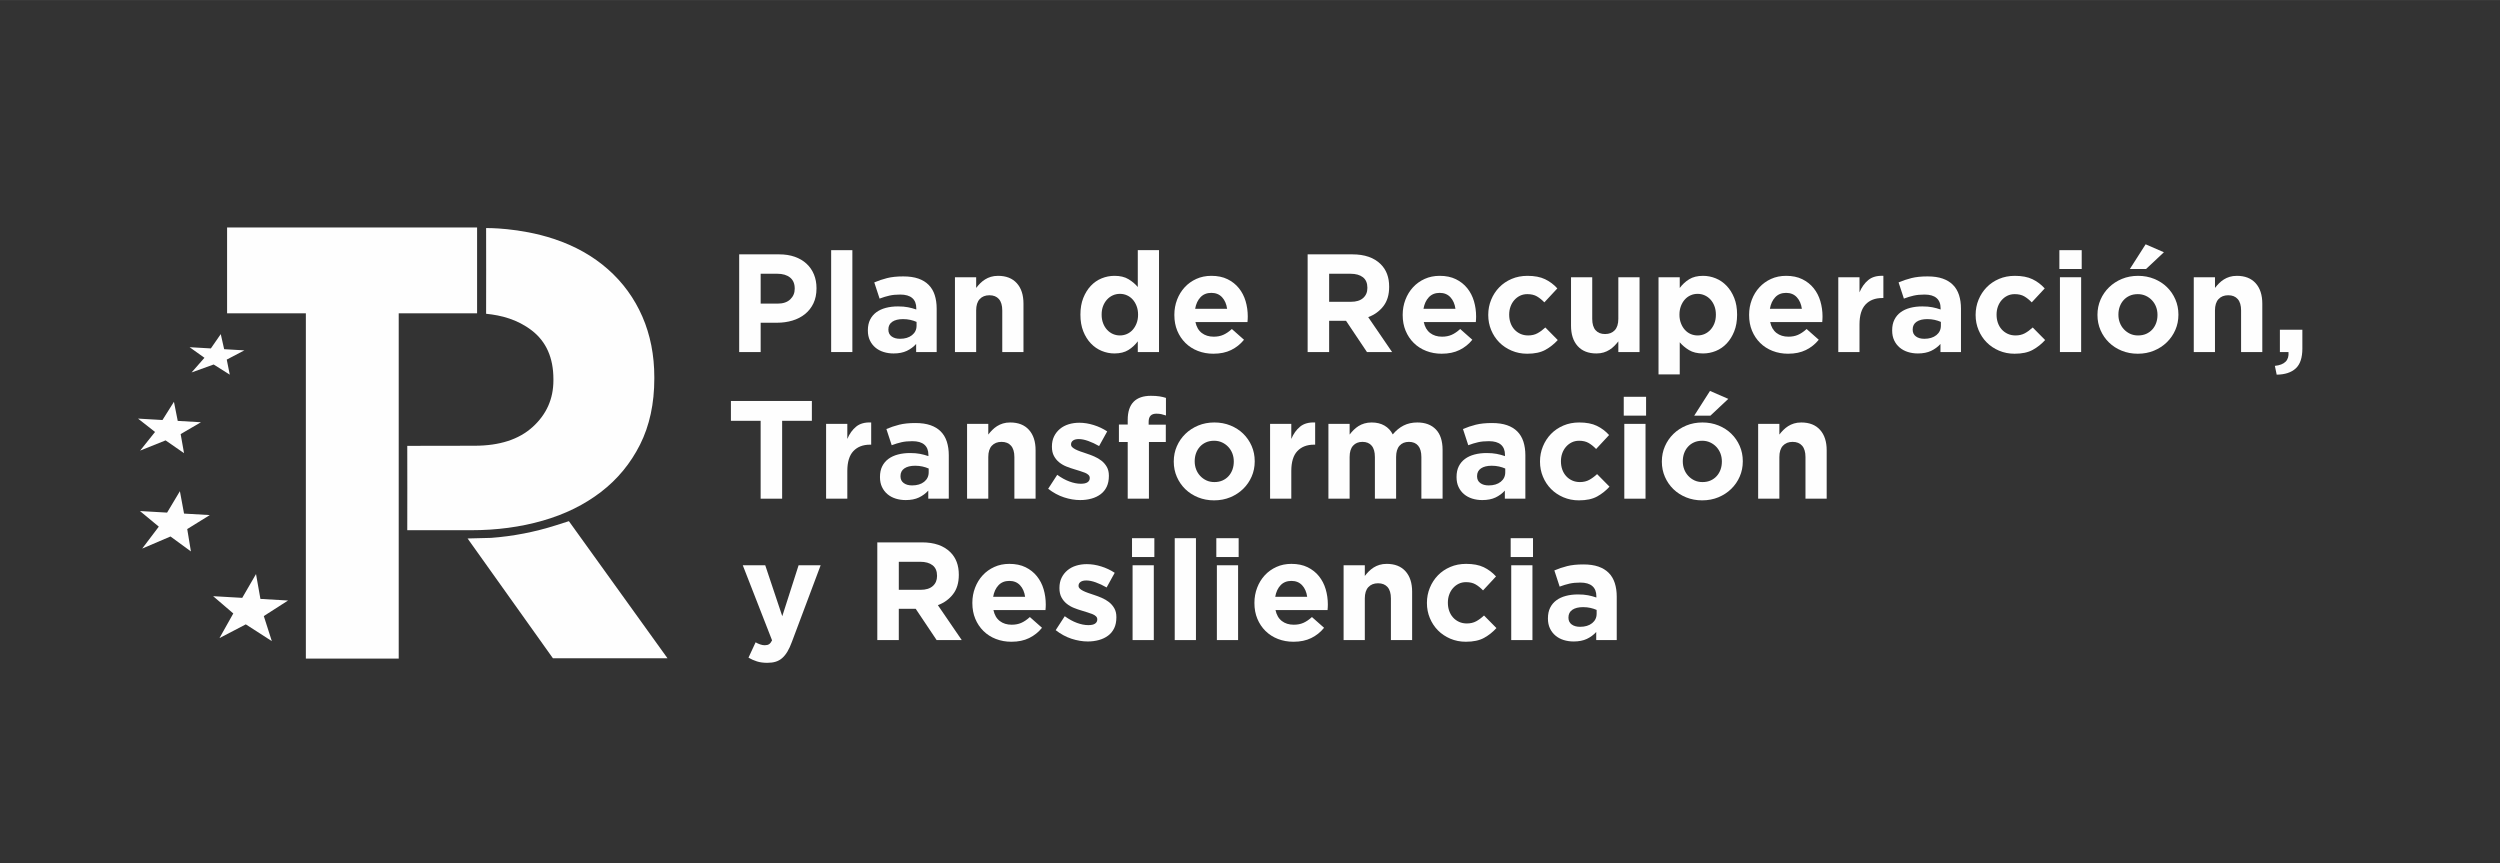 <?xml version="1.0" encoding="UTF-8"?>
<!DOCTYPE svg PUBLIC "-//W3C//DTD SVG 1.1//EN" "http://www.w3.org/Graphics/SVG/1.1/DTD/svg11.dtd">
<svg xmlns="http://www.w3.org/2000/svg" xml:space="preserve" width="556px" height="192px" version="1.1" style="shape-rendering:geometricPrecision; text-rendering:geometricPrecision; image-rendering:optimizeQuality; fill-rule:evenodd; clip-rule:evenodd"
viewBox="0 0 263.323 90.924"
 xmlns:xlink="http://www.w3.org/1999/xlink">
 <rect x="0" y="0" width="263.323" height="90.924" fill="#333333" stroke="none"/>
 <defs>
  <style type="text/css">
   <![CDATA[
    .fil0 {fill:none}
    .fil1 {fill:#FEFEFE}
   ]]>
  </style>
 </defs>
 <g id="Capa_x0020_1">
  <g id="_2329579462560">
   <polygon class="fil0" points="263.323,90.924 0,90.924 0,0 263.323,0 "/>
   <polygon class="fil1" points="50.251,23.956 50.251,32.997 41.996,32.997 41.996,69.365 32.216,69.365 32.216,32.997 23.919,32.997 23.919,23.956 "/>
   <path class="fil1" d="M59.921 54.89l-1.366 0.436c-2.222,0.708 -4.51,1.152 -6.823,1.324l-2.482 0.063 8.988 12.616 12.068 0 -10.385 -14.439z"/>
   <polygon class="fil1" points="30.341,63.248 27.429,63.079 26.966,60.462 25.514,62.968 22.449,62.791 24.573,64.611 23.116,67.206 25.89,65.759 28.632,67.526 27.786,64.886 "/>
   <polygon class="fil1" points="22.099,54.249 19.385,54.092 18.948,51.734 17.6,53.989 14.743,53.824 16.726,55.467 14.976,57.779 17.956,56.504 20.109,58.076 19.721,55.721 "/>
   <polygon class="fil1" points="21.166,44.471 18.721,44.329 18.321,42.317 17.113,44.236 14.539,44.087 16.33,45.494 14.759,47.46 17.44,46.381 19.384,47.728 19.028,45.718 "/>
   <polygon class="fil1" points="25.737,36.9 23.61,36.776 23.252,35.188 22.21,36.695 19.971,36.566 21.535,37.683 20.179,39.226 22.505,38.388 24.202,39.459 23.883,37.873 "/>
   <path class="fil1" d="M67.658 33.339c-0.841,-1.927 -2.044,-3.582 -3.61,-4.968 -1.568,-1.386 -3.47,-2.472 -5.724,-3.215 -3.645,-1.203 -7.122,-1.138 -7.122,-1.138 0,3.017 0.015,5.991 0,9.028 1.586,0.158 3.283,0.585 4.807,1.754 1.52,1.169 2.281,2.88 2.281,5.131l0 0.13c0,1.948 -0.727,3.583 -2.18,4.903 -1.454,1.322 -3.497,1.982 -6.131,1.982l-7.082 0.012c0.015,2.983 0,5.908 0,8.885l6.741 0c2.68,0 5.188,-0.335 7.528,-1.007 2.34,-0.67 4.383,-1.677 6.132,-3.02 1.748,-1.341 3.121,-3.008 4.122,-5 0.998,-1.992 1.498,-4.308 1.498,-6.95l0 -0.13c0,-2.338 -0.42,-4.47 -1.26,-6.397z"/>
   <path class="fil1" d="M81.914 31.976c0.568,0 1.009,-0.149 1.323,-0.448 0.314,-0.299 0.47,-0.669 0.47,-1.11l0 -0.03c0,-0.509 -0.163,-0.896 -0.492,-1.161 -0.328,-0.264 -0.777,-0.397 -1.345,-0.397l-1.75 0 0 3.146 1.794 0zm-4.057 -5.189l4.204 0c0.617,0 1.169,0.086 1.654,0.257 0.485,0.172 0.897,0.414 1.234,0.728 0.339,0.313 0.599,0.688 0.78,1.124 0.181,0.437 0.272,0.919 0.272,1.448l0 0.03c0,0.598 -0.108,1.122 -0.323,1.573 -0.216,0.451 -0.512,0.828 -0.89,1.132 -0.377,0.304 -0.819,0.532 -1.323,0.683 -0.505,0.152 -1.046,0.228 -1.624,0.228l-1.721 0 0 3.087 -2.263 0 0 -10.29z"/>
   <polygon class="fil1" points="87.545,26.346 89.779,26.346 89.779,37.077 87.545,37.077 "/>
   <path class="fil1" d="M94.792 35.681c0.529,0 0.953,-0.128 1.271,-0.383 0.319,-0.254 0.478,-0.588 0.478,-0.999l0 -0.397c-0.195,-0.088 -0.414,-0.159 -0.654,-0.213 -0.24,-0.054 -0.497,-0.081 -0.771,-0.081 -0.481,0 -0.858,0.093 -1.132,0.279 -0.275,0.186 -0.412,0.456 -0.412,0.809l0 0.029c0,0.304 0.113,0.539 0.338,0.706 0.226,0.167 0.52,0.25 0.882,0.25zm-0.676 1.544c-0.373,0 -0.723,-0.052 -1.051,-0.155 -0.328,-0.103 -0.616,-0.257 -0.86,-0.463 -0.245,-0.206 -0.439,-0.458 -0.581,-0.757 -0.142,-0.299 -0.213,-0.645 -0.213,-1.037l0 -0.029c0,-0.431 0.078,-0.803 0.235,-1.117 0.157,-0.314 0.375,-0.573 0.654,-0.78 0.28,-0.205 0.613,-0.359 1,-0.463 0.387,-0.102 0.816,-0.154 1.287,-0.154 0.401,0 0.751,0.03 1.051,0.088 0.298,0.059 0.59,0.138 0.874,0.236l0 -0.133c0,-0.47 -0.142,-0.828 -0.426,-1.073 -0.285,-0.245 -0.706,-0.367 -1.265,-0.367 -0.43,0 -0.81,0.036 -1.139,0.11 -0.328,0.073 -0.674,0.179 -1.036,0.316l-0.559 -1.705c0.431,-0.186 0.882,-0.338 1.352,-0.456 0.471,-0.118 1.039,-0.177 1.706,-0.177 0.617,0 1.144,0.076 1.581,0.228 0.435,0.152 0.796,0.37 1.079,0.655 0.295,0.293 0.51,0.654 0.648,1.08 0.137,0.426 0.206,0.904 0.206,1.434l0 4.571 -2.162 0 0 -0.852c-0.274,0.303 -0.602,0.546 -0.985,0.728 -0.382,0.18 -0.847,0.272 -1.396,0.272z"/>
   <path class="fil1" d="M100.585 29.198l2.234 0 0 1.126c0.127,-0.167 0.267,-0.328 0.419,-0.481 0.151,-0.153 0.321,-0.288 0.507,-0.407 0.186,-0.119 0.392,-0.212 0.618,-0.282 0.225,-0.069 0.479,-0.104 0.764,-0.104 0.852,0 1.511,0.26 1.977,0.78 0.466,0.519 0.698,1.234 0.698,2.146l0 5.101 -2.234 0 0 -4.384c0,-0.528 -0.118,-0.927 -0.353,-1.195 -0.235,-0.269 -0.568,-0.404 -1,-0.404 -0.431,0 -0.771,0.135 -1.021,0.404 -0.25,0.268 -0.375,0.667 -0.375,1.195l0 4.384 -2.234 0 0 -7.879z"/>
   <path class="fil1" d="M117.961 35.328c0.264,0 0.512,-0.052 0.742,-0.154 0.231,-0.103 0.431,-0.25 0.603,-0.442 0.171,-0.191 0.309,-0.421 0.411,-0.691 0.104,-0.269 0.155,-0.565 0.155,-0.889l0 -0.029c0,-0.324 -0.051,-0.62 -0.155,-0.89 -0.102,-0.269 -0.24,-0.499 -0.411,-0.69 -0.172,-0.192 -0.373,-0.339 -0.603,-0.441 -0.23,-0.104 -0.478,-0.155 -0.742,-0.155 -0.265,0 -0.513,0.051 -0.743,0.155 -0.23,0.102 -0.433,0.249 -0.61,0.441 -0.176,0.191 -0.316,0.418 -0.419,0.683 -0.103,0.265 -0.154,0.564 -0.154,0.897l0 0.029c0,0.324 0.051,0.62 0.154,0.889 0.103,0.27 0.243,0.5 0.419,0.691 0.177,0.192 0.38,0.339 0.61,0.442 0.231,0.102 0.478,0.154 0.743,0.154zm-0.573 1.897c-0.462,0 -0.907,-0.089 -1.339,-0.265 -0.431,-0.177 -0.813,-0.439 -1.146,-0.787 -0.333,-0.347 -0.601,-0.774 -0.802,-1.279 -0.2,-0.504 -0.301,-1.085 -0.301,-1.742l0 -0.029c0,-0.657 0.101,-1.237 0.301,-1.742 0.201,-0.505 0.466,-0.931 0.794,-1.279 0.329,-0.348 0.708,-0.61 1.14,-0.787 0.431,-0.176 0.882,-0.265 1.353,-0.265 0.597,0 1.089,0.118 1.477,0.354 0.387,0.235 0.713,0.509 0.977,0.823l0 -3.881 2.235 0 0 10.731 -2.235 0 0 -1.131c-0.274,0.372 -0.605,0.678 -0.992,0.918 -0.387,0.24 -0.875,0.361 -1.462,0.361z"/>
   <path class="fil1" d="M129.251 32.52c-0.069,-0.5 -0.245,-0.904 -0.529,-1.213 -0.285,-0.309 -0.662,-0.463 -1.133,-0.463 -0.47,0 -0.85,0.152 -1.139,0.456 -0.289,0.304 -0.477,0.711 -0.566,1.22l3.367 0zm-1.441 4.734c-0.588,0 -1.134,-0.098 -1.639,-0.294 -0.505,-0.196 -0.941,-0.475 -1.309,-0.838 -0.367,-0.363 -0.654,-0.792 -0.86,-1.286 -0.205,-0.495 -0.308,-1.046 -0.308,-1.654l0 -0.03c0,-0.558 0.095,-1.088 0.286,-1.588 0.191,-0.5 0.459,-0.935 0.802,-1.308 0.342,-0.372 0.752,-0.666 1.227,-0.882 0.476,-0.215 1.002,-0.324 1.58,-0.324 0.657,0 1.226,0.118 1.706,0.354 0.48,0.235 0.879,0.551 1.198,0.948 0.318,0.396 0.554,0.852 0.706,1.367 0.152,0.514 0.228,1.051 0.228,1.61 0,0.088 -0.003,0.181 -0.008,0.279 -0.005,0.098 -0.012,0.201 -0.022,0.309l-5.484 0c0.108,0.509 0.331,0.894 0.67,1.154 0.338,0.259 0.757,0.389 1.257,0.389 0.372,0 0.705,-0.063 0.999,-0.191 0.294,-0.127 0.598,-0.333 0.912,-0.617l1.279 1.132c-0.373,0.46 -0.824,0.821 -1.353,1.08 -0.529,0.26 -1.151,0.39 -1.867,0.39z"/>
   <path class="fil1" d="M142.29 31.785c0.559,0 0.988,-0.132 1.287,-0.397 0.299,-0.265 0.448,-0.617 0.448,-1.058l0 -0.03c0,-0.49 -0.157,-0.857 -0.47,-1.102 -0.314,-0.245 -0.75,-0.368 -1.309,-0.368l-2.249 0 0 2.955 2.293 0zm-4.557 -4.998l4.704 0c1.304,0 2.303,0.348 2.999,1.043 0.589,0.588 0.883,1.373 0.883,2.353l0 0.029c0,0.833 -0.204,1.512 -0.61,2.036 -0.407,0.525 -0.939,0.909 -1.596,1.154l2.514 3.675 -2.646 0 -2.205 -3.293 -0.029 0 -1.75 0 0 3.293 -2.264 0 0 -10.29z"/>
   <path class="fil1" d="M153.301 32.52c-0.068,-0.5 -0.245,-0.904 -0.529,-1.213 -0.284,-0.309 -0.661,-0.463 -1.132,-0.463 -0.47,0 -0.85,0.152 -1.139,0.456 -0.289,0.304 -0.478,0.711 -0.566,1.22l3.366 0zm-1.44 4.734c-0.589,0 -1.135,-0.098 -1.64,-0.294 -0.505,-0.196 -0.94,-0.475 -1.308,-0.838 -0.368,-0.363 -0.654,-0.792 -0.86,-1.286 -0.205,-0.495 -0.309,-1.046 -0.309,-1.654l0 -0.03c0,-0.558 0.096,-1.088 0.287,-1.588 0.191,-0.5 0.458,-0.935 0.801,-1.308 0.343,-0.372 0.752,-0.666 1.228,-0.882 0.475,-0.215 1.002,-0.324 1.58,-0.324 0.657,0 1.225,0.118 1.706,0.354 0.48,0.235 0.879,0.551 1.198,0.948 0.318,0.396 0.553,0.852 0.706,1.367 0.151,0.514 0.227,1.051 0.227,1.61 0,0.088 -0.002,0.181 -0.007,0.279 -0.006,0.098 -0.013,0.201 -0.023,0.309l-5.483 0c0.108,0.509 0.331,0.894 0.669,1.154 0.338,0.259 0.757,0.389 1.257,0.389 0.373,0 0.706,-0.063 1,-0.191 0.294,-0.127 0.597,-0.333 0.911,-0.617l1.279 1.132c-0.372,0.46 -0.823,0.821 -1.352,1.08 -0.529,0.26 -1.152,0.39 -1.867,0.39z"/>
   <path class="fil1" d="M160.858 37.254c-0.589,0 -1.135,-0.108 -1.639,-0.324 -0.505,-0.215 -0.939,-0.507 -1.302,-0.874 -0.362,-0.368 -0.647,-0.799 -0.852,-1.294 -0.206,-0.495 -0.309,-1.022 -0.309,-1.58l0 -0.03c0,-0.558 0.103,-1.088 0.309,-1.588 0.205,-0.5 0.49,-0.935 0.852,-1.308 0.363,-0.372 0.797,-0.666 1.302,-0.882 0.504,-0.215 1.06,-0.324 1.668,-0.324 0.745,0 1.362,0.118 1.852,0.354 0.491,0.235 0.921,0.558 1.294,0.97l-1.367 1.47c-0.255,-0.265 -0.517,-0.475 -0.787,-0.632 -0.269,-0.157 -0.605,-0.235 -1.007,-0.235 -0.284,0 -0.541,0.056 -0.772,0.169 -0.23,0.112 -0.431,0.267 -0.602,0.463 -0.172,0.196 -0.304,0.424 -0.397,0.683 -0.094,0.26 -0.14,0.537 -0.14,0.831l0 0.029c0,0.304 0.046,0.588 0.14,0.853 0.093,0.265 0.228,0.495 0.404,0.691 0.176,0.196 0.387,0.35 0.632,0.463 0.246,0.112 0.52,0.169 0.823,0.169 0.373,0 0.699,-0.076 0.978,-0.228 0.28,-0.152 0.556,-0.355 0.831,-0.61l1.308 1.323c-0.382,0.421 -0.819,0.767 -1.308,1.036 -0.49,0.27 -1.127,0.405 -1.911,0.405z"/>
   <path class="fil1" d="M168.15 37.225c-0.853,0 -1.513,-0.26 -1.978,-0.78 -0.466,-0.519 -0.698,-1.235 -0.698,-2.146l0 -5.101 2.234 0 0 4.385c0,0.528 0.118,0.926 0.353,1.195 0.235,0.268 0.568,0.403 1,0.403 0.431,0 0.771,-0.135 1.021,-0.403 0.251,-0.269 0.375,-0.667 0.375,-1.195l0.001 -4.385 2.234 0 0 7.879 -2.234 0 0 -1.126c-0.128,0.168 -0.268,0.328 -0.42,0.481 -0.151,0.153 -0.32,0.289 -0.507,0.407 -0.186,0.119 -0.392,0.212 -0.617,0.282 -0.226,0.069 -0.481,0.104 -0.764,0.104z"/>
   <path class="fil1" d="M178.807 35.328c0.265,0 0.512,-0.052 0.742,-0.154 0.231,-0.103 0.434,-0.25 0.611,-0.442 0.176,-0.191 0.316,-0.418 0.419,-0.683 0.103,-0.265 0.154,-0.563 0.154,-0.897l0 -0.029c0,-0.324 -0.051,-0.62 -0.154,-0.89 -0.103,-0.269 -0.243,-0.499 -0.419,-0.69 -0.177,-0.192 -0.38,-0.339 -0.611,-0.441 -0.229,-0.104 -0.477,-0.155 -0.742,-0.155 -0.264,0 -0.512,0.051 -0.743,0.155 -0.229,0.102 -0.43,0.249 -0.602,0.441 -0.172,0.191 -0.309,0.421 -0.411,0.69 -0.103,0.27 -0.155,0.566 -0.155,0.89l0 0.029c0,0.324 0.052,0.62 0.155,0.889 0.102,0.27 0.239,0.5 0.411,0.691 0.172,0.192 0.372,0.339 0.602,0.442 0.231,0.102 0.479,0.154 0.743,0.154zm-4.116 -6.13l2.235 0 0 1.132c0.274,-0.373 0.605,-0.679 0.992,-0.919 0.387,-0.24 0.874,-0.361 1.463,-0.361 0.46,0 0.906,0.089 1.338,0.265 0.431,0.177 0.813,0.439 1.145,0.787 0.334,0.348 0.601,0.774 0.802,1.279 0.201,0.505 0.301,1.085 0.301,1.742l0 0.029c0,0.657 -0.1,1.238 -0.301,1.742 -0.201,0.505 -0.466,0.932 -0.794,1.279 -0.328,0.348 -0.708,0.611 -1.139,0.787 -0.431,0.176 -0.882,0.265 -1.352,0.265 -0.599,0 -1.091,-0.118 -1.478,-0.354 -0.387,-0.235 -0.713,-0.509 -0.977,-0.823l0 3.382 -2.235 0 0 -10.232z"/>
   <path class="fil1" d="M189.789 32.52c-0.069,-0.5 -0.246,-0.904 -0.53,-1.213 -0.284,-0.309 -0.661,-0.463 -1.132,-0.463 -0.47,0 -0.85,0.152 -1.139,0.456 -0.289,0.304 -0.478,0.711 -0.566,1.22l3.367 0zm-1.441 4.734c-0.588,0 -1.135,-0.098 -1.64,-0.294 -0.504,-0.196 -0.94,-0.475 -1.308,-0.838 -0.367,-0.363 -0.654,-0.792 -0.86,-1.286 -0.206,-0.495 -0.308,-1.046 -0.308,-1.654l0 -0.03c0,-0.558 0.095,-1.088 0.287,-1.588 0.19,-0.5 0.457,-0.935 0.801,-1.308 0.343,-0.372 0.752,-0.666 1.227,-0.882 0.475,-0.215 1.002,-0.324 1.58,-0.324 0.657,0 1.225,0.118 1.706,0.354 0.479,0.235 0.879,0.551 1.198,0.948 0.318,0.396 0.554,0.852 0.705,1.367 0.152,0.514 0.229,1.051 0.229,1.61 0,0.088 -0.003,0.181 -0.008,0.279 -0.005,0.098 -0.012,0.201 -0.022,0.309l-5.484 0c0.108,0.509 0.331,0.894 0.669,1.154 0.339,0.259 0.757,0.389 1.257,0.389 0.373,0 0.706,-0.063 1,-0.191 0.294,-0.127 0.598,-0.333 0.912,-0.617l1.279 1.132c-0.373,0.46 -0.823,0.821 -1.353,1.08 -0.529,0.26 -1.152,0.39 -1.867,0.39z"/>
   <path class="fil1" d="M193.625 29.198l2.235 0 0 1.587c0.226,-0.538 0.534,-0.97 0.926,-1.293 0.392,-0.324 0.921,-0.471 1.588,-0.442l0 2.338 -0.118 0c-0.745,0 -1.33,0.226 -1.756,0.676 -0.427,0.451 -0.64,1.152 -0.64,2.102l0 2.911 -2.235 0 0 -7.879z"/>
   <path class="fil1" d="M202.682 35.681c0.529,0 0.952,-0.128 1.271,-0.383 0.318,-0.254 0.478,-0.588 0.478,-0.999l0 -0.397c-0.196,-0.088 -0.415,-0.159 -0.654,-0.213 -0.24,-0.054 -0.498,-0.081 -0.772,-0.081 -0.481,0 -0.858,0.093 -1.132,0.279 -0.275,0.186 -0.412,0.456 -0.412,0.809l0 0.029c0,0.304 0.113,0.539 0.338,0.706 0.225,0.167 0.52,0.25 0.883,0.25zm-0.677 1.544c-0.373,0 -0.722,-0.052 -1.051,-0.155 -0.329,-0.103 -0.615,-0.257 -0.86,-0.463 -0.245,-0.206 -0.439,-0.458 -0.581,-0.757 -0.142,-0.299 -0.213,-0.645 -0.213,-1.037l0 -0.029c0,-0.431 0.078,-0.803 0.236,-1.117 0.156,-0.314 0.374,-0.573 0.654,-0.78 0.279,-0.205 0.611,-0.359 1,-0.463 0.386,-0.102 0.815,-0.154 1.285,-0.154 0.402,0 0.753,0.03 1.052,0.088 0.298,0.059 0.59,0.138 0.874,0.236l0.001 -0.133c0,-0.47 -0.143,-0.828 -0.427,-1.073 -0.284,-0.245 -0.706,-0.367 -1.264,-0.367 -0.432,0 -0.811,0.036 -1.14,0.11 -0.328,0.073 -0.673,0.179 -1.036,0.316l-0.559 -1.705c0.431,-0.186 0.882,-0.338 1.353,-0.456 0.47,-0.118 1.039,-0.177 1.705,-0.177 0.618,0 1.145,0.076 1.58,0.228 0.436,0.152 0.797,0.37 1.081,0.655 0.294,0.293 0.509,0.654 0.647,1.08 0.137,0.426 0.206,0.904 0.206,1.434l0 4.571 -2.161 0 0 -0.852c-0.275,0.303 -0.603,0.546 -0.985,0.728 -0.382,0.18 -0.848,0.272 -1.397,0.272z"/>
   <path class="fil1" d="M212.193 37.254c-0.588,0 -1.135,-0.108 -1.64,-0.324 -0.504,-0.215 -0.938,-0.507 -1.3,-0.874 -0.363,-0.368 -0.647,-0.799 -0.853,-1.294 -0.206,-0.495 -0.309,-1.022 -0.309,-1.58l0 -0.03c0,-0.558 0.103,-1.088 0.309,-1.588 0.206,-0.5 0.49,-0.935 0.853,-1.308 0.362,-0.372 0.796,-0.666 1.3,-0.882 0.506,-0.215 1.061,-0.324 1.669,-0.324 0.745,0 1.362,0.118 1.853,0.354 0.489,0.235 0.921,0.558 1.293,0.97l-1.367 1.47c-0.255,-0.265 -0.517,-0.475 -0.786,-0.632 -0.27,-0.157 -0.606,-0.235 -1.008,-0.235 -0.284,0 -0.541,0.056 -0.771,0.169 -0.231,0.112 -0.432,0.267 -0.603,0.463 -0.171,0.196 -0.304,0.424 -0.397,0.683 -0.093,0.26 -0.139,0.537 -0.139,0.831l0 0.029c0,0.304 0.046,0.588 0.139,0.853 0.093,0.265 0.228,0.495 0.404,0.691 0.177,0.196 0.387,0.35 0.633,0.463 0.244,0.112 0.519,0.169 0.823,0.169 0.372,0 0.698,-0.076 0.978,-0.228 0.279,-0.152 0.555,-0.355 0.83,-0.61l1.309 1.323c-0.383,0.421 -0.819,0.767 -1.309,1.036 -0.49,0.27 -1.127,0.405 -1.911,0.405z"/>
   <path class="fil1" d="M216.971 29.198l2.234 0 0 7.879 -2.234 0 0 -7.879zm-0.059 -2.852l2.352 0 0 1.984 -2.352 0 0 -1.984z"/>
   <path class="fil1" d="M225.997 25.728l1.925 0.838 -1.881 1.764 -1.705 0 1.661 -2.602zm-0.794 9.6c0.323,0 0.61,-0.057 0.86,-0.169 0.25,-0.113 0.463,-0.267 0.64,-0.463 0.176,-0.196 0.311,-0.424 0.404,-0.684 0.093,-0.259 0.139,-0.536 0.139,-0.83l0 -0.03c0,-0.294 -0.049,-0.571 -0.147,-0.83 -0.098,-0.26 -0.24,-0.49 -0.426,-0.691 -0.186,-0.201 -0.407,-0.361 -0.661,-0.478 -0.256,-0.118 -0.535,-0.176 -0.839,-0.176 -0.323,0 -0.609,0.056 -0.86,0.169 -0.249,0.112 -0.463,0.267 -0.639,0.463 -0.176,0.196 -0.311,0.424 -0.404,0.683 -0.093,0.26 -0.14,0.537 -0.14,0.831l0 0.029c0,0.294 0.049,0.571 0.147,0.831 0.098,0.26 0.24,0.49 0.426,0.691 0.187,0.201 0.405,0.36 0.655,0.478 0.249,0.117 0.531,0.176 0.845,0.176zm-0.03 1.926c-0.607,0 -1.171,-0.106 -1.69,-0.316 -0.52,-0.211 -0.968,-0.5 -1.345,-0.868 -0.378,-0.367 -0.674,-0.799 -0.89,-1.294 -0.215,-0.494 -0.323,-1.026 -0.323,-1.594l0 -0.03c0,-0.568 0.108,-1.1 0.323,-1.595 0.216,-0.495 0.515,-0.928 0.897,-1.301 0.383,-0.372 0.833,-0.666 1.353,-0.882 0.519,-0.215 1.088,-0.324 1.705,-0.324 0.607,0 1.172,0.106 1.691,0.317 0.519,0.211 0.967,0.5 1.345,0.867 0.377,0.368 0.674,0.799 0.889,1.294 0.216,0.495 0.323,1.026 0.323,1.595l0 0.029c0,0.569 -0.107,1.1 -0.323,1.595 -0.215,0.495 -0.515,0.929 -0.897,1.301 -0.382,0.373 -0.833,0.667 -1.352,0.882 -0.52,0.216 -1.088,0.324 -1.706,0.324z"/>
   <path class="fil1" d="M231.069 29.198l2.234 0 0 1.126c0.127,-0.167 0.267,-0.328 0.419,-0.481 0.152,-0.153 0.321,-0.288 0.507,-0.407 0.187,-0.119 0.392,-0.212 0.618,-0.282 0.225,-0.069 0.48,-0.104 0.764,-0.104 0.853,0 1.512,0.26 1.978,0.78 0.465,0.519 0.698,1.234 0.698,2.146l0 5.101 -2.235 0 0 -4.384c0,-0.528 -0.117,-0.927 -0.353,-1.195 -0.235,-0.269 -0.568,-0.404 -0.999,-0.404 -0.431,0 -0.772,0.135 -1.022,0.404 -0.249,0.268 -0.376,0.667 -0.376,1.195l0.001 4.384 -2.234 0 0 -7.879z"/>
   <path class="fil1" d="M239.61 38.533c1.035,-0.108 1.513,-0.593 1.435,-1.456l-0.906 0 0 -2.352 2.367 0 0 1.985c0,0.97 -0.234,1.668 -0.701,2.094 -0.468,0.427 -1.136,0.645 -2.004,0.655l-0.191 -0.926z"/>
   <polygon class="fil1" points="80.118,44.319 76.987,44.319 76.987,42.23 85.513,42.23 85.513,44.319 82.382,44.319 82.382,52.522 80.118,52.522 "/>
   <path class="fil1" d="M87.012 44.642l2.235 0 0 1.588c0.225,-0.539 0.534,-0.971 0.926,-1.294 0.392,-0.324 0.921,-0.471 1.588,-0.441l0 2.337 -0.118 0c-0.745,0 -1.33,0.226 -1.756,0.677 -0.427,0.45 -0.64,1.151 -0.64,2.102l0 2.911 -2.235 0 0 -7.88z"/>
   <path class="fil1" d="M96.068 51.125c0.53,0 0.953,-0.127 1.272,-0.382 0.318,-0.255 0.478,-0.588 0.478,-1l0 -0.397c-0.197,-0.088 -0.414,-0.159 -0.655,-0.213 -0.239,-0.054 -0.497,-0.081 -0.771,-0.081 -0.481,0 -0.858,0.093 -1.133,0.279 -0.274,0.187 -0.411,0.456 -0.411,0.809l0 0.029c0,0.304 0.112,0.54 0.338,0.706 0.226,0.167 0.52,0.25 0.882,0.25zm-0.676 1.543c-0.373,0 -0.723,-0.051 -1.051,-0.154 -0.329,-0.103 -0.615,-0.257 -0.86,-0.463 -0.245,-0.205 -0.439,-0.458 -0.581,-0.757 -0.142,-0.299 -0.213,-0.644 -0.213,-1.036l0 -0.03c0,-0.431 0.078,-0.803 0.235,-1.117 0.157,-0.314 0.375,-0.573 0.654,-0.779 0.28,-0.206 0.613,-0.361 1,-0.463 0.387,-0.103 0.816,-0.155 1.286,-0.155 0.403,0 0.752,0.03 1.051,0.089 0.299,0.058 0.591,0.137 0.875,0.235l0 -0.132c0,-0.471 -0.142,-0.829 -0.426,-1.074 -0.284,-0.245 -0.706,-0.367 -1.264,-0.367 -0.432,0 -0.811,0.036 -1.14,0.11 -0.328,0.074 -0.673,0.179 -1.036,0.316l-0.559 -1.705c0.431,-0.186 0.882,-0.338 1.353,-0.456 0.47,-0.118 1.039,-0.176 1.705,-0.176 0.618,0 1.145,0.076 1.58,0.227 0.437,0.152 0.797,0.37 1.081,0.655 0.294,0.294 0.509,0.654 0.647,1.08 0.137,0.427 0.206,0.904 0.206,1.433l0 4.573 -2.161 0 0 -0.853c-0.275,0.304 -0.603,0.546 -0.985,0.728 -0.382,0.181 -0.848,0.271 -1.397,0.271z"/>
   <path class="fil1" d="M101.861 44.642l2.234 0 0 1.126c0.128,-0.168 0.267,-0.328 0.419,-0.481 0.152,-0.153 0.321,-0.288 0.507,-0.407 0.186,-0.119 0.392,-0.212 0.618,-0.281 0.225,-0.07 0.48,-0.104 0.764,-0.104 0.853,0 1.512,0.26 1.977,0.779 0.466,0.519 0.698,1.235 0.698,2.146l0 5.102 -2.234 0 0 -4.385c0,-0.528 -0.118,-0.927 -0.353,-1.195 -0.235,-0.269 -0.568,-0.404 -1,-0.404 -0.431,0 -0.771,0.135 -1.021,0.404 -0.25,0.268 -0.375,0.667 -0.375,1.195l0 4.385 -2.234 0 0 -7.88z"/>
   <path class="fil1" d="M113.783 52.668c-0.559,0 -1.13,-0.095 -1.713,-0.286 -0.583,-0.191 -1.139,-0.493 -1.668,-0.904l0.955 -1.47c0.431,0.314 0.86,0.549 1.286,0.705 0.427,0.157 0.826,0.236 1.199,0.236 0.323,0 0.56,-0.054 0.713,-0.162 0.152,-0.108 0.227,-0.25 0.227,-0.426l0 -0.03c0,-0.118 -0.044,-0.22 -0.132,-0.309 -0.088,-0.088 -0.208,-0.163 -0.36,-0.227 -0.152,-0.064 -0.326,-0.126 -0.522,-0.184 -0.196,-0.059 -0.402,-0.123 -0.617,-0.191 -0.275,-0.079 -0.551,-0.174 -0.831,-0.287 -0.28,-0.112 -0.532,-0.26 -0.758,-0.441 -0.224,-0.181 -0.408,-0.404 -0.55,-0.669 -0.143,-0.264 -0.214,-0.588 -0.214,-0.97l0 -0.03c0,-0.401 0.077,-0.757 0.228,-1.065 0.152,-0.31 0.358,-0.571 0.618,-0.787 0.259,-0.215 0.563,-0.377 0.911,-0.485 0.348,-0.108 0.723,-0.162 1.125,-0.162 0.499,0 1.007,0.081 1.521,0.243 0.515,0.161 0.988,0.384 1.419,0.669l-0.853 1.543c-0.391,-0.225 -0.774,-0.404 -1.146,-0.536 -0.373,-0.133 -0.701,-0.199 -0.986,-0.199 -0.274,0 -0.479,0.052 -0.617,0.155 -0.137,0.102 -0.205,0.233 -0.205,0.389l0 0.03c0,0.107 0.043,0.203 0.132,0.286 0.088,0.084 0.206,0.162 0.353,0.236 0.147,0.073 0.316,0.144 0.507,0.212 0.191,0.069 0.394,0.138 0.61,0.207 0.274,0.088 0.554,0.193 0.838,0.315 0.284,0.123 0.539,0.273 0.765,0.449 0.225,0.176 0.411,0.392 0.558,0.647 0.147,0.255 0.221,0.563 0.221,0.926l0 0.029c0,0.442 -0.077,0.821 -0.228,1.14 -0.152,0.318 -0.366,0.581 -0.64,0.786 -0.274,0.206 -0.595,0.36 -0.963,0.463 -0.368,0.103 -0.762,0.154 -1.183,0.154z"/>
   <path class="fil1" d="M118.781 46.553l-0.926 0 0 -1.838 0.926 0 0 -0.5c0,-0.852 0.211,-1.489 0.632,-1.911 0.412,-0.412 1.015,-0.617 1.808,-0.617 0.354,0 0.654,0.019 0.905,0.059 0.249,0.039 0.477,0.093 0.683,0.161l0 1.852c-0.166,-0.058 -0.329,-0.105 -0.485,-0.139 -0.157,-0.034 -0.333,-0.051 -0.529,-0.051 -0.54,0 -0.808,0.284 -0.808,0.852l0 0.309 1.807 0 0 1.823 -1.778 0 0 5.969 -2.235 0 0 -5.969z"/>
   <path class="fil1" d="M127.91 50.772c0.324,0 0.61,-0.056 0.86,-0.169 0.25,-0.112 0.464,-0.267 0.64,-0.463 0.176,-0.196 0.31,-0.424 0.404,-0.683 0.093,-0.26 0.14,-0.537 0.14,-0.831l0 -0.03c0,-0.294 -0.049,-0.57 -0.147,-0.83 -0.099,-0.26 -0.241,-0.49 -0.427,-0.691 -0.186,-0.201 -0.406,-0.36 -0.661,-0.478 -0.255,-0.118 -0.535,-0.177 -0.838,-0.177 -0.323,0 -0.611,0.057 -0.86,0.17 -0.25,0.112 -0.463,0.267 -0.64,0.463 -0.176,0.196 -0.311,0.424 -0.404,0.683 -0.093,0.26 -0.14,0.537 -0.14,0.831l0 0.029c0,0.294 0.049,0.571 0.148,0.831 0.097,0.26 0.239,0.49 0.425,0.691 0.186,0.201 0.405,0.36 0.655,0.478 0.25,0.117 0.531,0.176 0.845,0.176zm-0.029 1.926c-0.608,0 -1.171,-0.105 -1.691,-0.316 -0.519,-0.211 -0.968,-0.5 -1.345,-0.867 -0.377,-0.368 -0.674,-0.799 -0.889,-1.294 -0.216,-0.495 -0.324,-1.027 -0.324,-1.595l0 -0.03c0,-0.568 0.108,-1.1 0.324,-1.595 0.215,-0.494 0.514,-0.928 0.896,-1.301 0.383,-0.372 0.833,-0.666 1.353,-0.882 0.519,-0.216 1.088,-0.323 1.705,-0.323 0.608,0 1.171,0.105 1.691,0.316 0.519,0.211 0.968,0.499 1.345,0.867 0.377,0.368 0.674,0.799 0.89,1.294 0.215,0.495 0.322,1.027 0.322,1.595l0.001 0.029c0,0.569 -0.108,1.101 -0.323,1.595 -0.216,0.496 -0.515,0.929 -0.897,1.302 -0.382,0.372 -0.833,0.666 -1.353,0.882 -0.52,0.215 -1.088,0.323 -1.705,0.323z"/>
   <path class="fil1" d="M133.776 44.642l2.235 0 0 1.588c0.225,-0.539 0.534,-0.971 0.925,-1.294 0.392,-0.324 0.922,-0.471 1.588,-0.441l0 2.337 -0.117 0c-0.746,0 -1.33,0.226 -1.757,0.677 -0.427,0.45 -0.639,1.151 -0.639,2.102l0 2.911 -2.235 0 0 -7.88z"/>
   <path class="fil1" d="M139.921 44.642l2.234 0 0 1.126c0.128,-0.168 0.267,-0.328 0.419,-0.481 0.152,-0.153 0.321,-0.288 0.508,-0.407 0.186,-0.119 0.394,-0.212 0.624,-0.281 0.23,-0.07 0.488,-0.104 0.772,-0.104 0.52,0 0.968,0.108 1.345,0.326 0.378,0.217 0.669,0.527 0.875,0.932 0.343,-0.414 0.725,-0.728 1.147,-0.94 0.421,-0.212 0.901,-0.318 1.44,-0.318 0.834,0 1.485,0.245 1.956,0.735 0.47,0.49 0.705,1.21 0.705,2.161l0.001 5.131 -2.235 0 0 -4.385c0,-0.528 -0.113,-0.927 -0.338,-1.195 -0.226,-0.269 -0.549,-0.404 -0.971,-0.404 -0.421,0 -0.752,0.135 -0.992,0.404 -0.24,0.268 -0.36,0.667 -0.36,1.195l0 4.385 -2.235 0 0 -4.385c0,-0.528 -0.112,-0.927 -0.338,-1.195 -0.225,-0.269 -0.549,-0.404 -0.97,-0.404 -0.422,0 -0.752,0.135 -0.992,0.404 -0.241,0.268 -0.361,0.667 -0.361,1.195l0 4.385 -2.234 0 0 -7.88z"/>
   <path class="fil1" d="M156.798 51.125c0.529,0 0.953,-0.127 1.271,-0.382 0.319,-0.255 0.478,-0.588 0.478,-1l0 -0.397c-0.196,-0.088 -0.414,-0.159 -0.654,-0.213 -0.24,-0.054 -0.498,-0.081 -0.772,-0.081 -0.48,0 -0.857,0.093 -1.132,0.279 -0.274,0.187 -0.411,0.456 -0.411,0.809l0 0.029c0,0.304 0.112,0.54 0.338,0.706 0.225,0.167 0.519,0.25 0.882,0.25zm-0.676 1.543c-0.373,0 -0.723,-0.051 -1.052,-0.154 -0.328,-0.103 -0.615,-0.257 -0.86,-0.463 -0.245,-0.205 -0.439,-0.458 -0.581,-0.757 -0.141,-0.299 -0.212,-0.644 -0.212,-1.036l0 -0.03c0,-0.431 0.078,-0.803 0.234,-1.117 0.158,-0.314 0.375,-0.573 0.655,-0.779 0.279,-0.206 0.612,-0.361 0.999,-0.463 0.388,-0.103 0.817,-0.155 1.287,-0.155 0.401,0 0.752,0.03 1.051,0.089 0.299,0.058 0.59,0.137 0.875,0.235l0 -0.132c0,-0.471 -0.143,-0.829 -0.426,-1.074 -0.285,-0.245 -0.706,-0.367 -1.265,-0.367 -0.431,0 -0.811,0.036 -1.139,0.11 -0.328,0.074 -0.674,0.179 -1.037,0.316l-0.558 -1.705c0.431,-0.186 0.882,-0.338 1.352,-0.456 0.471,-0.118 1.039,-0.176 1.705,-0.176 0.618,0 1.144,0.076 1.581,0.227 0.436,0.152 0.796,0.37 1.08,0.655 0.294,0.294 0.51,0.654 0.647,1.08 0.137,0.427 0.206,0.904 0.206,1.433l0 4.573 -2.161 0 0 -0.853c-0.274,0.304 -0.603,0.546 -0.985,0.728 -0.382,0.181 -0.848,0.271 -1.396,0.271z"/>
   <path class="fil1" d="M166.309 52.698c-0.588,0 -1.134,-0.108 -1.639,-0.323 -0.505,-0.216 -0.938,-0.508 -1.301,-0.875 -0.363,-0.367 -0.647,-0.799 -0.853,-1.294 -0.206,-0.494 -0.309,-1.022 -0.309,-1.58l0 -0.03c0,-0.558 0.103,-1.087 0.309,-1.587 0.206,-0.5 0.49,-0.936 0.853,-1.309 0.363,-0.372 0.796,-0.666 1.301,-0.882 0.505,-0.216 1.061,-0.323 1.669,-0.323 0.744,0 1.362,0.117 1.852,0.353 0.49,0.235 0.921,0.558 1.293,0.97l-1.366 1.47c-0.256,-0.265 -0.518,-0.475 -0.787,-0.632 -0.27,-0.157 -0.606,-0.236 -1.007,-0.236 -0.284,0 -0.542,0.057 -0.772,0.17 -0.23,0.112 -0.431,0.267 -0.603,0.463 -0.171,0.196 -0.303,0.424 -0.397,0.683 -0.093,0.26 -0.139,0.537 -0.139,0.831l0 0.029c0,0.305 0.046,0.588 0.139,0.853 0.094,0.265 0.228,0.495 0.405,0.691 0.176,0.196 0.386,0.351 0.632,0.463 0.245,0.113 0.519,0.169 0.823,0.169 0.373,0 0.699,-0.076 0.978,-0.228 0.279,-0.152 0.556,-0.355 0.83,-0.61l1.309 1.324c-0.382,0.421 -0.819,0.766 -1.309,1.036 -0.49,0.269 -1.127,0.404 -1.911,0.404z"/>
   <path class="fil1" d="M171.087 44.642l2.235 0 0 7.88 -2.235 0 0 -7.88zm-0.059 -2.852l2.352 0 0 1.985 -2.352 0 0 -1.985z"/>
   <path class="fil1" d="M180.113 41.172l1.926 0.838 -1.881 1.765 -1.706 0 1.661 -2.603zm-0.793 9.6c0.323,0 0.61,-0.056 0.859,-0.169 0.25,-0.112 0.464,-0.267 0.64,-0.463 0.177,-0.196 0.311,-0.424 0.404,-0.683 0.093,-0.26 0.14,-0.537 0.14,-0.831l0 -0.03c0,-0.294 -0.049,-0.57 -0.147,-0.83 -0.098,-0.26 -0.241,-0.49 -0.426,-0.691 -0.187,-0.201 -0.407,-0.36 -0.662,-0.478 -0.254,-0.118 -0.534,-0.177 -0.838,-0.177 -0.323,0 -0.61,0.057 -0.86,0.17 -0.25,0.112 -0.463,0.267 -0.639,0.463 -0.177,0.196 -0.312,0.424 -0.405,0.683 -0.093,0.26 -0.139,0.537 -0.139,0.831l0 0.029c0,0.294 0.048,0.571 0.147,0.831 0.098,0.26 0.24,0.49 0.426,0.691 0.186,0.201 0.405,0.36 0.654,0.478 0.25,0.117 0.532,0.176 0.846,0.176zm-0.03 1.926c-0.607,0 -1.171,-0.105 -1.691,-0.316 -0.519,-0.211 -0.967,-0.5 -1.345,-0.867 -0.377,-0.368 -0.673,-0.799 -0.889,-1.294 -0.216,-0.495 -0.324,-1.027 -0.324,-1.595l0.001 -0.03c0,-0.568 0.107,-1.1 0.323,-1.595 0.216,-0.494 0.515,-0.928 0.896,-1.301 0.383,-0.372 0.834,-0.666 1.353,-0.882 0.52,-0.216 1.089,-0.323 1.705,-0.323 0.608,0 1.171,0.105 1.691,0.316 0.52,0.211 0.968,0.499 1.345,0.867 0.378,0.368 0.674,0.799 0.89,1.294 0.215,0.495 0.323,1.027 0.323,1.595l0 0.029c0,0.569 -0.108,1.101 -0.323,1.595 -0.215,0.496 -0.515,0.929 -0.897,1.302 -0.382,0.372 -0.833,0.666 -1.352,0.882 -0.52,0.215 -1.089,0.323 -1.706,0.323z"/>
   <path class="fil1" d="M185.185 44.642l2.234 0 0 1.126c0.128,-0.168 0.267,-0.328 0.42,-0.481 0.151,-0.153 0.321,-0.288 0.507,-0.407 0.186,-0.119 0.392,-0.212 0.617,-0.281 0.226,-0.07 0.48,-0.104 0.765,-0.104 0.852,0 1.512,0.26 1.977,0.779 0.465,0.519 0.698,1.235 0.698,2.146l0 5.102 -2.234 0 0 -4.385c0,-0.528 -0.118,-0.927 -0.353,-1.195 -0.235,-0.269 -0.569,-0.404 -1,-0.404 -0.431,0 -0.772,0.135 -1.021,0.404 -0.25,0.268 -0.376,0.667 -0.376,1.195l0 4.385 -2.234 0 0 -7.88z"/>
   <path class="fil1" d="M80.822 69.811c-0.412,0 -0.774,-0.049 -1.088,-0.147 -0.314,-0.098 -0.612,-0.231 -0.897,-0.397l0.75 -1.617c0.147,0.088 0.306,0.161 0.478,0.22 0.171,0.06 0.331,0.089 0.477,0.089 0.197,0 0.351,-0.037 0.464,-0.111 0.112,-0.073 0.218,-0.208 0.315,-0.404l-3.086 -7.909 2.366 0 1.794 5.366 1.72 -5.366 2.323 0 -3.029 8.071c-0.146,0.401 -0.304,0.742 -0.47,1.022 -0.167,0.279 -0.351,0.507 -0.552,0.683 -0.2,0.177 -0.429,0.304 -0.683,0.382 -0.255,0.079 -0.549,0.118 -0.882,0.118z"/>
   <path class="fil1" d="M96.963 62.122c0.559,0 0.987,-0.132 1.287,-0.397 0.298,-0.264 0.448,-0.617 0.448,-1.058l0 -0.03c0,-0.49 -0.157,-0.857 -0.47,-1.102 -0.314,-0.245 -0.751,-0.368 -1.309,-0.368l-2.249 0 0 2.955 2.293 0zm-4.557 -4.998l4.704 0c1.304,0 2.304,0.348 2.999,1.044 0.588,0.587 0.882,1.372 0.882,2.352l0 0.029c0,0.834 -0.203,1.512 -0.61,2.036 -0.407,0.525 -0.939,0.91 -1.595,1.154l2.514 3.676 -2.646 0 -2.205 -3.294 -0.03 0 -1.749 0 0 3.294 -2.264 0 0 -10.291z"/>
   <path class="fil1" d="M107.974 62.857c-0.069,-0.5 -0.245,-0.904 -0.529,-1.212 -0.285,-0.309 -0.662,-0.463 -1.132,-0.463 -0.471,0 -0.851,0.152 -1.139,0.455 -0.29,0.304 -0.478,0.711 -0.566,1.22l3.366 0zm-1.44 4.734c-0.589,0 -1.135,-0.098 -1.64,-0.294 -0.505,-0.196 -0.94,-0.475 -1.308,-0.838 -0.368,-0.362 -0.654,-0.791 -0.86,-1.287 -0.206,-0.494 -0.309,-1.045 -0.309,-1.653l0 -0.03c0,-0.558 0.095,-1.087 0.287,-1.587 0.191,-0.5 0.457,-0.936 0.801,-1.309 0.343,-0.372 0.752,-0.666 1.228,-0.881 0.475,-0.217 1.001,-0.324 1.58,-0.324 0.656,0 1.225,0.117 1.705,0.352 0.48,0.236 0.879,0.552 1.198,0.949 0.319,0.397 0.554,0.853 0.706,1.367 0.152,0.515 0.228,1.051 0.228,1.61 0,0.088 -0.002,0.181 -0.007,0.279 -0.005,0.098 -0.013,0.201 -0.023,0.309l-5.483 0c0.108,0.51 0.33,0.895 0.669,1.154 0.338,0.26 0.756,0.389 1.256,0.389 0.373,0 0.707,-0.063 1,-0.191 0.294,-0.127 0.598,-0.332 0.912,-0.617l1.279 1.132c-0.372,0.461 -0.823,0.821 -1.352,1.08 -0.529,0.26 -1.153,0.39 -1.867,0.39z"/>
   <path class="fil1" d="M114.575 67.562c-0.559,0 -1.13,-0.096 -1.713,-0.287 -0.583,-0.191 -1.139,-0.493 -1.668,-0.904l0.955 -1.47c0.431,0.314 0.86,0.549 1.286,0.705 0.427,0.157 0.826,0.235 1.199,0.235 0.323,0 0.561,-0.053 0.712,-0.161 0.152,-0.108 0.228,-0.25 0.228,-0.426l0.001 -0.03c0,-0.118 -0.045,-0.22 -0.133,-0.309 -0.088,-0.088 -0.208,-0.163 -0.36,-0.227 -0.152,-0.064 -0.326,-0.125 -0.522,-0.184 -0.196,-0.059 -0.402,-0.123 -0.617,-0.191 -0.275,-0.079 -0.552,-0.174 -0.831,-0.287 -0.279,-0.112 -0.532,-0.259 -0.757,-0.441 -0.226,-0.181 -0.409,-0.404 -0.551,-0.669 -0.142,-0.264 -0.214,-0.588 -0.214,-0.97l0.001 -0.029c0,-0.402 0.075,-0.758 0.227,-1.066 0.152,-0.309 0.358,-0.571 0.618,-0.787 0.259,-0.215 0.563,-0.378 0.911,-0.485 0.348,-0.107 0.723,-0.162 1.125,-0.162 0.499,0 1.007,0.081 1.521,0.243 0.515,0.161 0.987,0.384 1.419,0.669l-0.852 1.544c-0.393,-0.226 -0.775,-0.405 -1.147,-0.537 -0.372,-0.133 -0.701,-0.199 -0.986,-0.199 -0.274,0 -0.48,0.052 -0.617,0.155 -0.137,0.102 -0.206,0.233 -0.206,0.39l0 0.029c0,0.108 0.045,0.203 0.132,0.286 0.089,0.084 0.207,0.162 0.354,0.236 0.146,0.073 0.316,0.144 0.507,0.212 0.191,0.069 0.394,0.138 0.61,0.207 0.274,0.088 0.554,0.193 0.838,0.315 0.284,0.123 0.538,0.273 0.764,0.449 0.225,0.176 0.412,0.392 0.558,0.647 0.148,0.255 0.221,0.563 0.221,0.926l0 0.029c0,0.442 -0.076,0.822 -0.227,1.14 -0.153,0.319 -0.366,0.581 -0.64,0.786 -0.275,0.206 -0.595,0.361 -0.963,0.464 -0.367,0.102 -0.762,0.154 -1.183,0.154z"/>
   <path class="fil1" d="M119.294 59.535l2.235 0 0 7.88 -2.235 0 0 -7.88zm-0.059 -2.852l2.352 0 0 1.985 -2.352 0 0 -1.985z"/>
   <polygon class="fil1" points="123.733,56.683 125.968,56.683 125.968,67.415 123.733,67.415 "/>
   <path class="fil1" d="M128.173 59.535l2.234 0 0 7.88 -2.234 0 0 -7.88zm-0.059 -2.852l2.352 0 0 1.985 -2.352 0 0 -1.985z"/>
   <path class="fil1" d="M137.684 62.857c-0.068,-0.5 -0.245,-0.904 -0.529,-1.212 -0.285,-0.309 -0.662,-0.463 -1.132,-0.463 -0.471,0 -0.851,0.152 -1.139,0.455 -0.29,0.304 -0.478,0.711 -0.566,1.22l3.366 0zm-1.441 4.734c-0.588,0 -1.134,-0.098 -1.639,-0.294 -0.504,-0.196 -0.94,-0.475 -1.309,-0.838 -0.367,-0.362 -0.653,-0.791 -0.859,-1.287 -0.206,-0.494 -0.309,-1.045 -0.309,-1.653l0 -0.03c0,-0.558 0.096,-1.087 0.287,-1.587 0.19,-0.5 0.458,-0.936 0.801,-1.309 0.343,-0.372 0.752,-0.666 1.228,-0.881 0.475,-0.217 1.001,-0.324 1.58,-0.324 0.656,0 1.225,0.117 1.705,0.352 0.48,0.236 0.88,0.552 1.198,0.949 0.319,0.397 0.554,0.853 0.706,1.367 0.152,0.515 0.228,1.051 0.228,1.61 0,0.088 -0.002,0.181 -0.008,0.279 -0.004,0.098 -0.012,0.201 -0.022,0.309l-5.483 0c0.108,0.51 0.33,0.895 0.669,1.154 0.338,0.26 0.757,0.389 1.256,0.389 0.373,0 0.707,-0.063 1,-0.191 0.295,-0.127 0.598,-0.332 0.912,-0.617l1.279 1.132c-0.373,0.461 -0.823,0.821 -1.352,1.08 -0.529,0.26 -1.153,0.39 -1.868,0.39z"/>
   <path class="fil1" d="M141.521 59.535l2.234 0 0 1.126c0.127,-0.168 0.267,-0.328 0.419,-0.481 0.152,-0.153 0.322,-0.289 0.507,-0.407 0.187,-0.119 0.392,-0.212 0.618,-0.281 0.225,-0.07 0.48,-0.104 0.765,-0.104 0.852,0 1.511,0.26 1.977,0.779 0.465,0.519 0.698,1.235 0.698,2.146l0 5.102 -2.235 0 0 -4.385c0,-0.528 -0.117,-0.926 -0.352,-1.195 -0.236,-0.269 -0.569,-0.404 -1,-0.404 -0.431,0 -0.772,0.135 -1.022,0.404 -0.249,0.269 -0.375,0.667 -0.375,1.195l0 4.385 -2.234 0 0 -7.88z"/>
   <path class="fil1" d="M154.399 67.591c-0.588,0 -1.135,-0.108 -1.639,-0.323 -0.505,-0.216 -0.939,-0.508 -1.302,-0.875 -0.362,-0.367 -0.646,-0.799 -0.852,-1.293 -0.206,-0.495 -0.309,-1.022 -0.309,-1.581l0 -0.03c0,-0.558 0.103,-1.087 0.309,-1.587 0.206,-0.5 0.49,-0.936 0.852,-1.309 0.363,-0.372 0.796,-0.666 1.302,-0.881 0.504,-0.217 1.06,-0.324 1.668,-0.324 0.745,0 1.362,0.117 1.853,0.352 0.49,0.236 0.92,0.56 1.293,0.971l-1.367 1.471c-0.255,-0.265 -0.517,-0.476 -0.786,-0.633 -0.27,-0.157 -0.606,-0.236 -1.007,-0.236 -0.285,0 -0.543,0.057 -0.772,0.17 -0.231,0.112 -0.432,0.267 -0.603,0.463 -0.172,0.196 -0.304,0.424 -0.397,0.684 -0.093,0.259 -0.139,0.536 -0.139,0.83l0 0.029c0,0.305 0.046,0.589 0.139,0.853 0.093,0.264 0.228,0.495 0.404,0.691 0.177,0.196 0.387,0.351 0.632,0.463 0.245,0.113 0.52,0.169 0.824,0.169 0.372,0 0.698,-0.076 0.978,-0.227 0.279,-0.152 0.556,-0.355 0.83,-0.611l1.308 1.324c-0.382,0.421 -0.818,0.766 -1.308,1.036 -0.491,0.27 -1.128,0.404 -1.911,0.404z"/>
   <path class="fil1" d="M159.177 59.535l2.234 0 0 7.88 -2.234 0 0 -7.88zm-0.059 -2.852l2.352 0 0 1.985 -2.352 0 0 -1.985z"/>
   <path class="fil1" d="M166.424 66.018c0.529,0 0.953,-0.127 1.271,-0.382 0.319,-0.255 0.478,-0.588 0.478,-1l0 -0.397c-0.196,-0.088 -0.413,-0.159 -0.654,-0.213 -0.24,-0.054 -0.497,-0.081 -0.772,-0.081 -0.48,0 -0.858,0.093 -1.132,0.279 -0.274,0.187 -0.411,0.457 -0.411,0.809l0 0.029c0,0.304 0.112,0.54 0.338,0.707 0.225,0.165 0.519,0.249 0.882,0.249zm-0.677 1.544c-0.372,0 -0.722,-0.052 -1.05,-0.154 -0.329,-0.103 -0.615,-0.258 -0.86,-0.464 -0.246,-0.205 -0.439,-0.458 -0.581,-0.757 -0.142,-0.298 -0.214,-0.644 -0.214,-1.036l0.001 -0.03c0,-0.431 0.078,-0.803 0.235,-1.117 0.156,-0.314 0.375,-0.573 0.654,-0.779 0.279,-0.206 0.612,-0.36 1,-0.463 0.387,-0.103 0.815,-0.154 1.286,-0.154 0.402,0 0.752,0.029 1.051,0.088 0.299,0.058 0.591,0.137 0.875,0.235l0 -0.132c0,-0.471 -0.142,-0.828 -0.427,-1.074 -0.284,-0.245 -0.705,-0.367 -1.263,-0.367 -0.432,0 -0.811,0.036 -1.14,0.11 -0.329,0.074 -0.674,0.179 -1.037,0.316l-0.558 -1.705c0.431,-0.186 0.882,-0.339 1.353,-0.456 0.47,-0.118 1.038,-0.176 1.705,-0.176 0.617,0 1.144,0.076 1.58,0.227 0.436,0.153 0.796,0.37 1.081,0.655 0.294,0.294 0.509,0.654 0.646,1.08 0.138,0.427 0.206,0.904 0.206,1.433l0 4.573 -2.161 0 0 -0.853c-0.274,0.304 -0.603,0.546 -0.984,0.728 -0.383,0.181 -0.849,0.272 -1.398,0.272z"/>
  </g>
 </g>
</svg>
